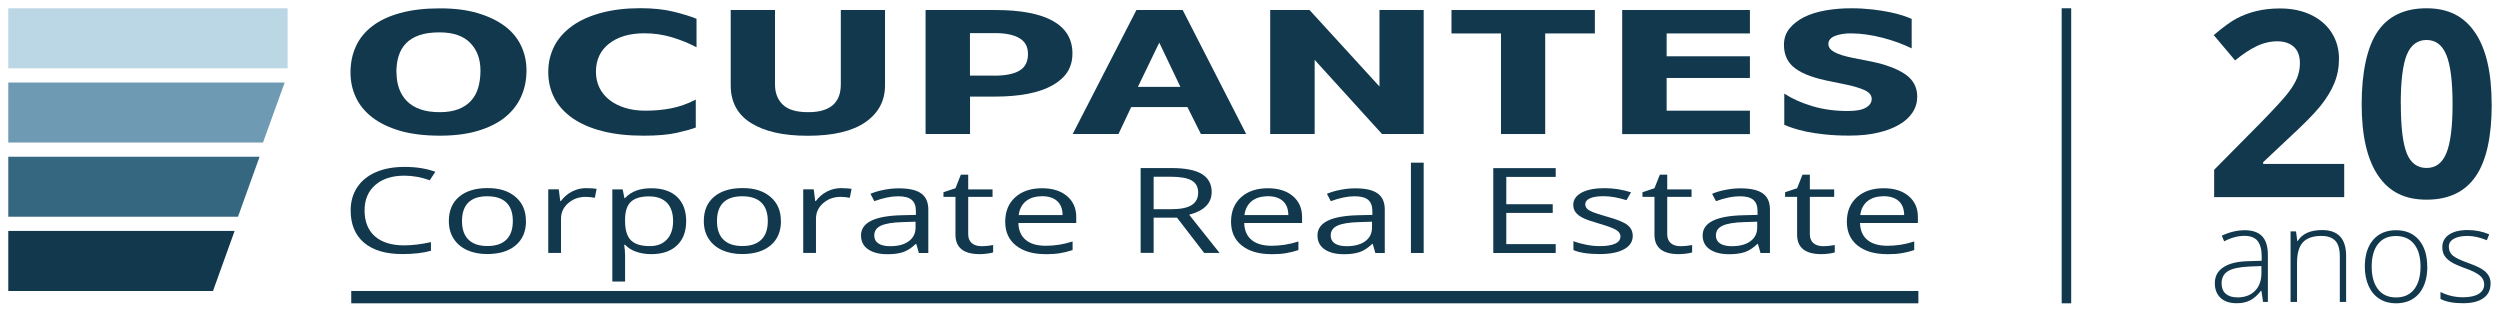 <?xml version="1.0" encoding="UTF-8"?>
<svg id="Camada_1" data-name="Camada 1" xmlns="http://www.w3.org/2000/svg" viewBox="0 0 302 37.64">
  <defs>
    <style>
      .cls-1 {
        fill: #6f9ab3;
      }

      .cls-2 {
        fill: #11384d;
      }

      .cls-3 {
        fill: #bbd6e5;
      }

      .cls-4 {
        fill: #366780;
      }
    </style>
  </defs>
  <g>
    <rect class="cls-3" x="1" y="1" width="33.74" height="7.25"/>
    <polygon class="cls-1" points="31.77 17.22 1 17.22 1 9.97 34.39 9.97 31.77 17.22"/>
    <polyline class="cls-4" points="1 18.93 1 26.18 28.75 26.18 31.36 18.93"/>
    <polyline class="cls-2" points="1 27.9 1 35.15 25.73 35.15 28.34 27.9"/>
    <g>
      <g>
        <path class="cls-2" d="M42.34,8.76c0-1.17.22-2.23.66-3.18.44-.95,1.1-1.76,2-2.44.89-.68,2.01-1.2,3.36-1.57,1.35-.37,2.94-.56,4.76-.56s3.29.19,4.6.58c1.31.39,2.4.92,3.28,1.58.88.67,1.53,1.46,1.96,2.38.43.92.64,1.9.64,2.95,0,1.17-.22,2.24-.66,3.2-.44.97-1.09,1.79-1.96,2.49-.87.69-1.96,1.23-3.27,1.62-1.31.39-2.83.58-4.57.58-1.86,0-3.47-.2-4.82-.59-1.35-.4-2.47-.94-3.36-1.63-.89-.69-1.55-1.5-1.98-2.43-.43-.93-.64-1.92-.64-2.99ZM47.9,8.76c0,.7.1,1.34.31,1.93.21.59.52,1.09.94,1.52.42.43.96.76,1.62.99.66.24,1.44.35,2.34.35s1.63-.12,2.26-.36c.63-.24,1.14-.59,1.54-1.03.4-.44.69-.97.86-1.58.18-.62.27-1.3.27-2.06,0-1.37-.41-2.48-1.23-3.33-.82-.85-2.05-1.28-3.71-1.28-.96,0-1.78.11-2.44.34s-1.19.55-1.6.97c-.41.42-.71.93-.9,1.53-.19.6-.28,1.27-.28,2.02Z"/>
        <path class="cls-2" d="M84.04,15.41c-.46.18-1.22.39-2.26.63-1.05.24-2.4.35-4.05.35-1.87,0-3.52-.18-4.95-.55-1.44-.36-2.64-.89-3.61-1.56-.97-.68-1.71-1.49-2.2-2.43-.49-.94-.74-1.99-.74-3.15s.25-2.2.74-3.15c.49-.94,1.22-1.75,2.17-2.43.95-.68,2.12-1.2,3.5-1.57,1.38-.37,2.95-.56,4.71-.56,1.53,0,2.86.14,4.01.42,1.14.28,2.07.57,2.78.86v3.44c-.88-.47-1.86-.87-2.95-1.2-1.09-.33-2.2-.49-3.33-.49-1.78,0-3.21.41-4.27,1.24-1.07.83-1.6,1.97-1.6,3.41,0,.7.14,1.34.42,1.92s.69,1.07,1.21,1.48c.52.41,1.15.73,1.89.96.73.23,1.56.34,2.48.34,1.05,0,2.07-.09,3.06-.28.99-.19,2-.54,3-1.06v3.38Z"/>
        <path class="cls-2" d="M88.28,1.21h5.34v8.99c0,1.02.31,1.83.94,2.44.63.61,1.64.91,3.05.91.75,0,1.38-.08,1.89-.25.5-.17.91-.4,1.21-.7.3-.3.52-.65.66-1.06.14-.41.2-.87.2-1.37V1.21h5.34v9.1c0,1.87-.79,3.35-2.37,4.45-1.58,1.09-3.89,1.64-6.93,1.64s-5.22-.51-6.87-1.53c-1.65-1.02-2.47-2.54-2.47-4.56V1.21Z"/>
        <path class="cls-2" d="M111.79,1.21h8.42c3.08,0,5.41.44,6.98,1.32,1.57.88,2.36,2.19,2.36,3.92s-.8,2.94-2.4,3.85c-1.6.91-3.94,1.37-7.02,1.37h-2.95v4.52h-5.37V1.21ZM120.12,9.14c1.36,0,2.38-.21,3.05-.62.67-.41,1.01-1.07,1.01-1.98s-.34-1.51-1.02-1.92c-.68-.41-1.66-.62-2.94-.62h-3.05v5.13h2.95Z"/>
        <path class="cls-2" d="M137.28,1.21h5.59l7.67,14.98h-5.47l-1.63-3.26h-6.79l-1.54,3.26h-5.53l7.7-14.98ZM142.59,10.49l-2.55-5.34-2.58,5.34h5.12Z"/>
        <path class="cls-2" d="M153.44,1.21h4.75l8.45,9.24V1.21h5.34v14.98h-5.03l-8.14-8.96v8.96h-5.37V1.21Z"/>
        <path class="cls-2" d="M181.31,4.04h-5.97V1.21h17.32v2.83h-6v12.15h-5.34V4.04Z"/>
        <path class="cls-2" d="M195.96,1.21h15.43v2.83h-10.06v2.76h10.06v2.62h-10.06v3.95h10.06v2.83h-15.43V1.21Z"/>
        <path class="cls-2" d="M215.54,11.31c.96.62,2.1,1.13,3.41,1.52,1.31.39,2.73.58,4.26.58.98,0,1.71-.13,2.18-.4.47-.27.71-.62.71-1.06s-.29-.81-.88-1.07c-.59-.26-1.32-.48-2.2-.66l-1.89-.39c-.94-.18-1.77-.4-2.47-.65-.7-.25-1.29-.55-1.76-.89-.47-.34-.82-.75-1.05-1.22-.23-.47-.35-1.02-.35-1.64,0-.78.22-1.44.68-2,.45-.55,1.05-1.01,1.79-1.38.74-.36,1.61-.63,2.59-.8.98-.17,2.01-.25,3.08-.25.9,0,1.74.05,2.53.14.79.09,1.49.2,2.12.33.63.13,1.16.27,1.6.42.44.15.79.28,1.04.39v3.56c-.5-.24-1.05-.48-1.65-.7-.6-.22-1.22-.41-1.87-.58-.65-.17-1.3-.3-1.95-.39-.65-.09-1.28-.14-1.89-.14-.73,0-1.37.1-1.9.31-.53.21-.8.53-.8.97,0,.4.25.73.74.99.49.27,1.24.5,2.25.7l2.17.43c1.78.36,3.15.88,4.12,1.54.96.66,1.45,1.56,1.45,2.7,0,.68-.18,1.32-.55,1.89-.37.58-.91,1.08-1.62,1.49-.71.42-1.58.75-2.59.98-1.02.24-2.16.35-3.44.35-1.11,0-2.1-.05-2.95-.14-.86-.09-1.61-.21-2.25-.34-.64-.14-1.18-.28-1.62-.43-.44-.15-.79-.28-1.04-.39v-3.79Z"/>
      </g>
      <rect class="cls-2" x="42.43" y="35.15" width="189.31" height="1.49"/>
      <g>
        <path class="cls-2" d="M48.85,21.22c-1.49,0-2.66.38-3.52,1.13-.86.75-1.29,1.78-1.29,3.08s.41,2.38,1.24,3.11c.83.73,2.01,1.1,3.55,1.1.94,0,2.02-.13,3.23-.39v1.04c-.94.27-2.09.4-3.47.4-1.99,0-3.53-.46-4.61-1.37-1.08-.92-1.62-2.22-1.62-3.9,0-1.06.26-1.98.78-2.78.52-.79,1.27-1.41,2.26-1.84.98-.43,2.14-.64,3.47-.64,1.42,0,2.66.2,3.72.59l-.67,1.02c-1.02-.36-2.05-.55-3.07-.55Z"/>
        <path class="cls-2" d="M63.54,26.71c0,1.25-.42,2.23-1.25,2.93-.83.7-1.98,1.05-3.45,1.05-.91,0-1.71-.16-2.42-.48-.7-.32-1.25-.79-1.63-1.39-.38-.6-.57-1.31-.57-2.12,0-1.25.41-2.23,1.24-2.93.83-.7,1.97-1.05,3.44-1.05s2.55.36,3.38,1.07c.84.72,1.25,1.68,1.25,2.9ZM55.81,26.71c0,.98.26,1.73.78,2.24s1.28.77,2.29.77,1.77-.26,2.29-.77c.52-.51.78-1.26.78-2.25s-.26-1.72-.78-2.23c-.52-.51-1.29-.76-2.31-.76s-1.76.25-2.28.75c-.51.5-.77,1.25-.77,2.24Z"/>
        <path class="cls-2" d="M70.86,22.73c.45,0,.85.03,1.21.08l-.21,1.08c-.42-.07-.79-.11-1.11-.11-.82,0-1.52.25-2.11.76-.58.5-.87,1.13-.87,1.89v4.12h-1.54v-7.68h1.27l.18,1.42h.07c.38-.5.83-.89,1.36-1.16.53-.27,1.11-.41,1.75-.41Z"/>
        <path class="cls-2" d="M78.69,30.7c-.66,0-1.26-.09-1.81-.28-.55-.18-1-.47-1.37-.85h-.11c.07.45.11.87.11,1.28v3.16h-1.54v-11.13h1.25l.21,1.05h.07c.39-.42.85-.72,1.38-.91.52-.19,1.13-.28,1.8-.28,1.34,0,2.38.35,3.11,1.04.73.7,1.1,1.67,1.1,2.93s-.37,2.24-1.12,2.94c-.74.7-1.78,1.05-3.1,1.05ZM78.47,23.72c-1.04,0-1.79.22-2.25.65-.46.43-.7,1.13-.71,2.08v.26c0,1.08.24,1.85.71,2.32.47.47,1.24.7,2.29.7.88,0,1.56-.27,2.06-.81.5-.54.74-1.28.74-2.22s-.25-1.69-.74-2.2c-.5-.51-1.2-.77-2.1-.77Z"/>
        <path class="cls-2" d="M94.34,26.71c0,1.25-.42,2.23-1.25,2.93s-1.98,1.05-3.45,1.05c-.91,0-1.71-.16-2.42-.48-.7-.32-1.25-.79-1.63-1.39-.38-.6-.57-1.31-.57-2.12,0-1.25.41-2.23,1.24-2.93.83-.7,1.97-1.05,3.44-1.05s2.55.36,3.38,1.07c.84.72,1.25,1.68,1.25,2.9ZM86.61,26.71c0,.98.26,1.73.78,2.24s1.28.77,2.29.77,1.77-.26,2.29-.77c.52-.51.78-1.26.78-2.25s-.26-1.72-.78-2.23c-.52-.51-1.29-.76-2.31-.76s-1.76.25-2.28.75c-.51.5-.77,1.25-.77,2.24Z"/>
        <path class="cls-2" d="M101.66,22.73c.45,0,.85.03,1.21.08l-.21,1.08c-.42-.07-.79-.11-1.11-.11-.82,0-1.52.25-2.11.76-.58.5-.87,1.13-.87,1.89v4.12h-1.54v-7.68h1.27l.18,1.42h.07c.38-.5.83-.89,1.36-1.16.53-.27,1.11-.41,1.75-.41Z"/>
        <path class="cls-2" d="M111,30.56l-.31-1.09h-.07c-.51.48-1.01.81-1.51.98-.5.17-1.13.26-1.88.26-1.01,0-1.79-.2-2.36-.59-.57-.39-.86-.95-.86-1.68,0-1.55,1.64-2.36,4.91-2.44l1.72-.04v-.48c0-.6-.17-1.05-.51-1.34s-.89-.43-1.64-.43c-.85,0-1.8.2-2.87.59l-.47-.89c.5-.21,1.05-.37,1.64-.48.6-.12,1.19-.18,1.79-.18,1.21,0,2.11.2,2.69.61.58.41.87,1.06.87,1.96v5.24h-1.14ZM107.53,29.74c.96,0,1.71-.2,2.25-.6.55-.4.82-.95.82-1.67v-.69l-1.54.05c-1.22.03-2.1.18-2.64.43-.54.25-.81.65-.81,1.19,0,.42.17.74.5.96.34.22.81.33,1.41.33Z"/>
        <path class="cls-2" d="M118.58,29.74c.27,0,.53-.02.79-.05.25-.03.45-.06.6-.09v.89c-.17.06-.41.11-.74.15s-.62.06-.87.06c-1.96,0-2.94-.78-2.94-2.35v-4.57h-1.45v-.56l1.45-.48.65-1.64h.89v1.78h2.94v.9h-2.94v4.52c0,.46.14.82.43,1.07.29.25.69.37,1.19.37Z"/>
        <path class="cls-2" d="M126.28,30.7c-1.5,0-2.68-.35-3.55-1.04-.87-.69-1.3-1.65-1.3-2.88s.4-2.22,1.21-2.95c.81-.73,1.89-1.09,3.24-1.09,1.27,0,2.28.32,3.02.95.74.63,1.11,1.47,1.11,2.51v.74h-6.99c.03.9.33,1.59.9,2.05.57.47,1.37.7,2.41.7,1.09,0,2.17-.17,3.24-.52v1.04c-.54.18-1.06.3-1.54.38-.48.08-1.07.12-1.75.12ZM125.87,23.71c-.81,0-1.46.2-1.95.6-.48.4-.77.96-.86,1.67h5.3c0-.73-.22-1.3-.65-1.69-.43-.39-1.05-.59-1.85-.59Z"/>
        <path class="cls-2" d="M139.36,26.29v4.26h-1.57v-10.25h3.71c1.66,0,2.89.24,3.68.72.79.48,1.19,1.21,1.19,2.17,0,1.36-.91,2.27-2.72,2.75l3.67,4.61h-1.86l-3.28-4.26h-2.82ZM139.36,25.27h2.16c1.11,0,1.92-.17,2.44-.5.52-.33.78-.84.78-1.5s-.26-1.17-.79-1.47c-.53-.3-1.37-.45-2.54-.45h-2.05v3.92Z"/>
        <path class="cls-2" d="M153.56,30.7c-1.5,0-2.68-.35-3.55-1.04-.87-.69-1.3-1.65-1.3-2.88s.4-2.22,1.21-2.95c.81-.73,1.89-1.09,3.24-1.09,1.27,0,2.28.32,3.02.95.74.63,1.11,1.47,1.11,2.51v.74h-6.99c.03.9.33,1.59.9,2.05.57.47,1.37.7,2.41.7,1.09,0,2.17-.17,3.24-.52v1.04c-.54.18-1.06.3-1.54.38-.48.08-1.07.12-1.75.12ZM153.14,23.71c-.81,0-1.46.2-1.95.6-.48.4-.77.96-.86,1.67h5.3c0-.73-.22-1.3-.65-1.69-.43-.39-1.05-.59-1.85-.59Z"/>
        <path class="cls-2" d="M166.14,30.56l-.31-1.09h-.07c-.51.48-1.01.81-1.51.98-.5.17-1.13.26-1.88.26-1.01,0-1.79-.2-2.36-.59-.57-.39-.86-.95-.86-1.68,0-1.55,1.64-2.36,4.91-2.44l1.72-.04v-.48c0-.6-.17-1.05-.51-1.34s-.89-.43-1.64-.43c-.85,0-1.8.2-2.87.59l-.47-.89c.5-.21,1.05-.37,1.64-.48.6-.12,1.19-.18,1.79-.18,1.21,0,2.11.2,2.69.61.58.41.87,1.06.87,1.96v5.24h-1.14ZM162.67,29.74c.96,0,1.71-.2,2.25-.6.55-.4.82-.95.82-1.67v-.69l-1.54.05c-1.22.03-2.1.18-2.64.43-.54.25-.81.65-.81,1.19,0,.42.17.74.5.96.34.22.81.33,1.41.33Z"/>
        <path class="cls-2" d="M171.98,30.56h-1.54v-10.91h1.54v10.91Z"/>
        <path class="cls-2" d="M187.93,30.56h-7.54v-10.25h7.54v1.06h-5.97v3.3h5.61v1.05h-5.61v3.77h5.97v1.07Z"/>
        <path class="cls-2" d="M197.24,28.46c0,.72-.35,1.27-1.06,1.65-.7.39-1.69.58-2.96.58-1.34,0-2.39-.16-3.15-.48v-1.08c.49.19,1.01.33,1.57.44.56.11,1.1.16,1.61.16.8,0,1.42-.1,1.85-.29.43-.19.65-.49.65-.89,0-.3-.17-.55-.51-.77-.34-.21-1.01-.46-2-.75-.94-.27-1.61-.5-2.01-.7s-.69-.42-.89-.68c-.19-.25-.29-.55-.29-.9,0-.63.34-1.12,1.01-1.48.67-.36,1.59-.54,2.77-.54,1.09,0,2.16.17,3.2.5l-.55.95c-1.02-.32-1.94-.48-2.77-.48-.73,0-1.28.09-1.65.26s-.56.41-.56.71c0,.21.07.38.21.53.14.15.36.28.67.41.31.13.9.32,1.78.57,1.2.33,2.02.67,2.44,1,.42.34.63.76.63,1.27Z"/>
        <path class="cls-2" d="M203.02,29.74c.27,0,.53-.02.79-.05.25-.03.45-.06.6-.09v.89c-.17.06-.41.11-.74.15s-.62.06-.87.06c-1.96,0-2.94-.78-2.94-2.35v-4.57h-1.45v-.56l1.45-.48.65-1.64h.89v1.78h2.94v.9h-2.94v4.52c0,.46.14.82.43,1.07.29.25.69.37,1.19.37Z"/>
        <path class="cls-2" d="M212.67,30.56l-.31-1.09h-.07c-.51.48-1.01.81-1.51.98-.5.17-1.13.26-1.88.26-1.01,0-1.79-.2-2.36-.59-.57-.39-.86-.95-.86-1.68,0-1.55,1.64-2.36,4.91-2.44l1.72-.04v-.48c0-.6-.17-1.05-.51-1.34s-.89-.43-1.64-.43c-.85,0-1.8.2-2.87.59l-.47-.89c.5-.21,1.05-.37,1.64-.48.6-.12,1.19-.18,1.79-.18,1.21,0,2.11.2,2.69.61.58.41.87,1.06.87,1.96v5.24h-1.14ZM209.2,29.74c.96,0,1.71-.2,2.25-.6.55-.4.82-.95.82-1.67v-.69l-1.54.05c-1.22.03-2.1.18-2.64.43-.54.25-.81.65-.81,1.19,0,.42.17.74.5.96.34.22.81.33,1.41.33Z"/>
        <path class="cls-2" d="M220.25,29.74c.27,0,.53-.02.79-.05.25-.03.45-.06.6-.09v.89c-.17.06-.41.11-.74.15s-.62.06-.87.06c-1.96,0-2.94-.78-2.94-2.35v-4.57h-1.45v-.56l1.45-.48.65-1.64h.89v1.78h2.94v.9h-2.94v4.52c0,.46.14.82.43,1.07.29.25.69.37,1.19.37Z"/>
        <path class="cls-2" d="M227.95,30.7c-1.5,0-2.68-.35-3.55-1.04-.87-.69-1.3-1.65-1.3-2.88s.4-2.22,1.21-2.95c.81-.73,1.89-1.09,3.24-1.09,1.27,0,2.28.32,3.02.95.74.63,1.11,1.47,1.11,2.51v.74h-6.99c.03.9.33,1.59.9,2.05.57.47,1.37.7,2.41.7,1.09,0,2.17-.17,3.24-.52v1.04c-.54.18-1.06.3-1.54.38-.48.08-1.07.12-1.75.12ZM227.53,23.71c-.81,0-1.46.2-1.95.6-.48.4-.77.96-.86,1.67h5.3c0-.73-.22-1.3-.65-1.69-.43-.39-1.05-.59-1.85-.59Z"/>
      </g>
    </g>
  </g>
  <rect class="cls-2" x="249.05" y="1" width="1.15" height="35.64"/>
  <g>
    <g>
      <path class="cls-2" d="M283.17,23.81h-15.7v-3.3l5.64-5.7c1.67-1.71,2.76-2.9,3.27-3.56.51-.66.88-1.27,1.11-1.84.22-.56.34-1.15.34-1.75,0-.9-.25-1.57-.74-2.01-.5-.44-1.16-.66-1.99-.66s-1.71.2-2.53.6c-.82.4-1.68.97-2.57,1.71l-2.58-3.06c1.11-.94,2.02-1.61,2.75-2,.73-.39,1.52-.69,2.38-.9s1.82-.32,2.89-.32c1.4,0,2.64.26,3.72.77,1.07.51,1.91,1.23,2.5,2.15s.89,1.98.89,3.16c0,1.04-.18,2-.55,2.91-.36.91-.93,1.84-1.69,2.79-.76.95-2.11,2.31-4.03,4.07l-2.89,2.72v.21h9.79v3.99Z"/>
      <path class="cls-2" d="M301,12.58c0,3.92-.64,6.83-1.93,8.71s-3.26,2.83-5.94,2.83-4.54-.97-5.86-2.92c-1.32-1.95-1.98-4.82-1.98-8.62s.64-6.88,1.92-8.76c1.28-1.88,3.25-2.82,5.91-2.82s4.55.98,5.88,2.95,1.99,4.84,1.99,8.63ZM290.02,12.58c0,2.76.24,4.73.71,5.92s1.28,1.79,2.4,1.79,1.9-.6,2.4-1.81c.49-1.21.74-3.17.74-5.9s-.25-4.73-.75-5.94-1.29-1.81-2.39-1.81-1.91.6-2.4,1.81c-.48,1.2-.72,3.18-.72,5.94Z"/>
    </g>
    <g>
      <path class="cls-2" d="M273.38,36.48l-.2-1.35h-.06c-.43.55-.87.94-1.32,1.16-.45.23-.99.34-1.6.34-.84,0-1.49-.21-1.95-.64s-.7-1.02-.7-1.78c0-.83.34-1.47,1.04-1.93.69-.46,1.69-.7,3-.73l1.62-.05v-.56c0-.81-.17-1.42-.49-1.83s-.86-.62-1.59-.62c-.79,0-1.61.22-2.45.66l-.29-.68c.94-.44,1.86-.66,2.78-.66s1.63.24,2.1.73c.46.49.69,1.24.69,2.27v5.66h-.57ZM270.24,35.93c.91,0,1.63-.26,2.15-.78.52-.52.79-1.24.79-2.17v-.84l-1.49.06c-1.2.06-2.05.24-2.56.56-.51.32-.76.81-.76,1.48,0,.53.16.95.49,1.24s.79.44,1.38.44Z"/>
      <path class="cls-2" d="M282.65,36.48v-5.52c0-.86-.18-1.48-.54-1.87-.36-.39-.92-.59-1.68-.59-1.02,0-1.76.26-2.24.77-.47.51-.71,1.35-.71,2.5v4.7h-.78v-8.52h.66l.15,1.17h.05c.55-.89,1.54-1.33,2.95-1.33,1.93,0,2.9,1.04,2.9,3.11v5.57h-.77Z"/>
      <path class="cls-2" d="M293.22,32.21c0,1.39-.34,2.47-1.01,3.26-.67.78-1.61,1.17-2.79,1.17-.75,0-1.41-.18-1.98-.54s-1.01-.88-1.31-1.55c-.3-.67-.46-1.45-.46-2.33,0-1.39.34-2.47,1.01-3.25s1.6-1.16,2.77-1.16,2.09.39,2.76,1.18c.67.79,1,1.86,1,3.23ZM286.5,32.21c0,1.17.26,2.08.77,2.74.51.66,1.24.98,2.18.98s1.67-.33,2.18-.98c.51-.66.77-1.57.77-2.74s-.26-2.09-.78-2.73c-.52-.65-1.25-.97-2.19-.97s-1.66.32-2.17.97c-.51.65-.76,1.56-.76,2.74Z"/>
      <path class="cls-2" d="M300.86,34.26c0,.76-.29,1.35-.87,1.76-.58.41-1.4.61-2.47.61-1.14,0-2.04-.17-2.71-.52v-.84c.86.43,1.76.64,2.71.64.84,0,1.48-.14,1.92-.42.44-.28.65-.65.65-1.12,0-.43-.17-.79-.52-1.08-.35-.29-.92-.58-1.71-.86-.85-.31-1.45-.57-1.79-.8s-.61-.47-.78-.75c-.17-.28-.26-.62-.26-1.02,0-.64.27-1.14.8-1.51.54-.37,1.28-.56,2.25-.56s1.79.17,2.62.52l-.29.71c-.84-.34-1.61-.52-2.33-.52s-1.25.12-1.65.34c-.41.23-.61.55-.61.96,0,.44.16.8.47,1.07.32.27.93.56,1.85.89.77.28,1.33.53,1.68.75s.61.47.79.76c.17.28.26.61.26,1Z"/>
    </g>
  </g>
</svg>